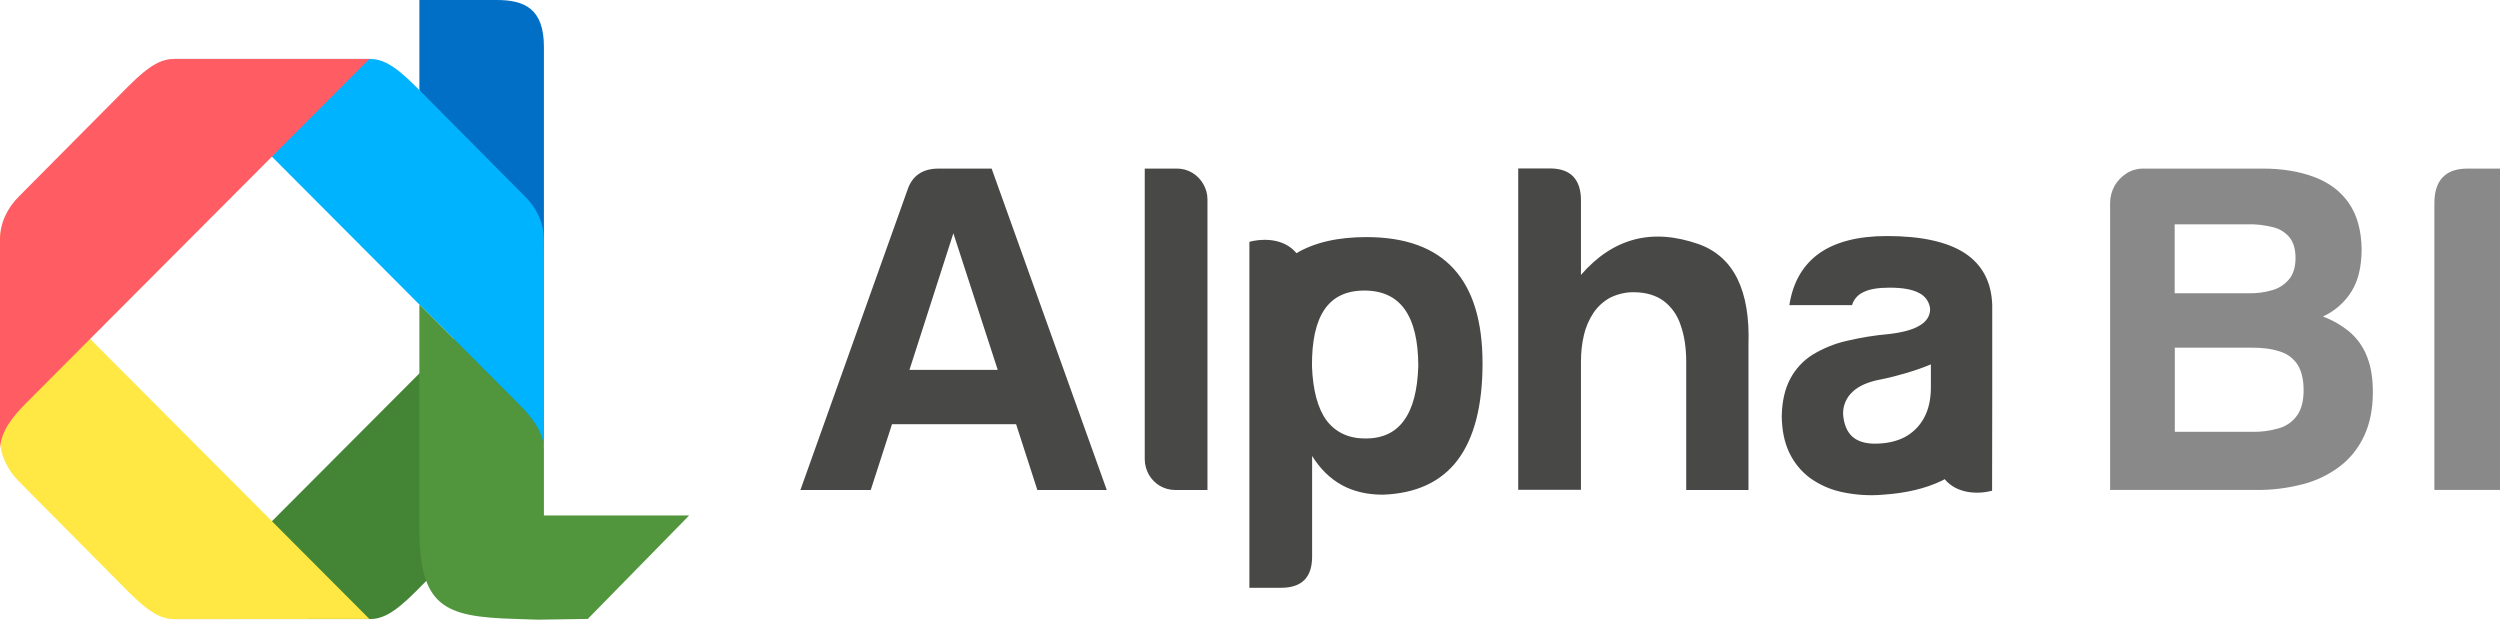 <?xml version="1.0" encoding="UTF-8"?> <svg xmlns="http://www.w3.org/2000/svg" width="136" height="34" viewBox="0 0 136 34" fill="none"><g clip-path="url(#clip0)"><path d="M129.084 21.334C129.084 20.565 128.977 19.921 128.762 19.392C128.564 18.88 128.25 18.433 127.836 18.07C127.399 17.706 126.903 17.417 126.366 17.219C127.01 16.921 127.556 16.45 127.927 15.847C128.291 15.261 128.464 14.509 128.473 13.592C128.464 12.559 128.233 11.716 127.787 11.063C127.341 10.411 126.704 9.931 125.887 9.626C125.069 9.32 124.11 9.163 123.003 9.171H116.583C116.261 9.171 115.947 9.262 115.674 9.436C115.41 9.609 115.187 9.84 115.03 10.113C114.873 10.402 114.79 10.716 114.79 11.047V26.654H122.722C123.598 26.663 124.465 26.555 125.308 26.332C126.035 26.142 126.721 25.803 127.316 25.349C127.878 24.911 128.324 24.341 128.621 23.688C128.927 23.027 129.084 22.234 129.084 21.334ZM124.878 14.054C124.87 14.542 124.755 14.922 124.523 15.194C124.284 15.484 123.961 15.69 123.598 15.789C123.176 15.913 122.739 15.963 122.309 15.955H118.302V12.204H122.259C122.73 12.187 123.201 12.245 123.656 12.361C124.011 12.443 124.325 12.641 124.556 12.922C124.771 13.195 124.878 13.575 124.878 14.054ZM125.316 21.226C125.316 21.805 125.201 22.259 124.969 22.589C124.73 22.928 124.391 23.176 123.994 23.292C123.499 23.441 122.986 23.507 122.466 23.49H118.31V18.913H122.416C123.036 18.904 123.556 18.971 123.994 19.111C124.399 19.227 124.746 19.474 124.978 19.822C125.201 20.169 125.316 20.631 125.316 21.226ZM132.43 26.654H136V9.171H134.232C133.628 9.171 133.182 9.328 132.877 9.65C132.579 9.964 132.43 10.435 132.43 11.055V26.654Z" fill="#898989"></path><path d="M102.793 15.649C103.495 15.649 104.032 15.74 104.396 15.938C104.735 16.104 104.966 16.434 104.999 16.806C104.999 17.178 104.817 17.475 104.446 17.698C104.082 17.93 103.528 18.078 102.793 18.169C102 18.235 101.207 18.367 100.438 18.549C99.785 18.698 99.166 18.954 98.596 19.301C98.083 19.623 97.67 20.078 97.389 20.607C97.1 21.152 96.943 21.821 96.927 22.639C96.935 23.391 97.067 24.052 97.332 24.614C97.588 25.159 97.976 25.638 98.463 26.002C98.984 26.374 99.579 26.638 100.207 26.77C100.942 26.927 101.694 26.977 102.446 26.911C103.677 26.828 104.735 26.58 105.619 26.159C105.677 26.134 105.734 26.101 105.792 26.068C106.462 26.878 107.618 26.894 108.37 26.696L108.378 21.383C108.378 21.334 108.378 21.284 108.378 21.226V16.599C108.337 15.343 107.841 14.402 106.891 13.774C105.941 13.154 104.52 12.84 102.653 12.84C101.091 12.84 99.86 13.154 98.976 13.774C98.092 14.402 97.538 15.335 97.34 16.599H100.752C100.843 16.277 101.083 16.013 101.397 15.88C101.719 15.723 102.19 15.649 102.793 15.649ZM71.379 30.282C71.379 31.414 70.817 31.976 69.685 31.976H67.967V13.154C68.033 13.137 68.107 13.121 68.182 13.104C68.925 12.964 69.925 13.038 70.528 13.774C71.511 13.187 72.784 12.898 74.337 12.898C78.551 12.898 80.65 15.186 80.65 19.764C80.65 22.077 80.195 23.829 79.295 25.027C78.394 26.217 77.039 26.845 75.23 26.911C74.378 26.911 73.635 26.737 72.999 26.39C72.354 26.035 71.817 25.506 71.379 24.804V30.282ZM74.279 23.854C75.205 23.854 75.907 23.532 76.378 22.87C76.857 22.218 77.113 21.235 77.155 19.921C77.155 18.549 76.907 17.516 76.419 16.831C75.932 16.145 75.196 15.806 74.222 15.806C73.246 15.806 72.528 16.145 72.057 16.831C71.586 17.516 71.363 18.541 71.371 19.921C71.421 21.235 71.685 22.218 72.164 22.87C72.66 23.523 73.362 23.854 74.279 23.854ZM51.863 12.691L54.276 20.119H49.475L51.863 12.691ZM51.062 9.171C50.186 9.171 49.624 9.56 49.368 10.328L43.543 26.655H47.368L48.525 23.077H55.276L56.432 26.655H60.208L57.663 19.549L53.945 9.171H51.062ZM63.918 26.655H65.686V10.84C65.686 10.543 65.604 10.262 65.455 10.006C65.314 9.758 65.108 9.551 64.868 9.403C64.621 9.254 64.331 9.171 64.042 9.171H62.274V24.986C62.274 25.283 62.357 25.564 62.497 25.82C62.638 26.068 62.844 26.275 63.084 26.423C63.34 26.572 63.629 26.655 63.918 26.655ZM91.73 19.689V26.655H95.117V18.764C95.216 15.806 94.324 13.98 92.424 13.286C91.151 12.84 89.986 12.749 88.912 13.03C87.846 13.311 86.879 13.947 86.004 14.955V10.89C86.004 10.328 85.863 9.898 85.582 9.601C85.301 9.312 84.88 9.163 84.31 9.163H82.591V26.646H86.004V19.681C86.004 19.185 86.053 18.69 86.169 18.21C86.268 17.781 86.45 17.376 86.689 17.012C86.921 16.674 87.227 16.393 87.59 16.194C87.995 15.996 88.441 15.889 88.896 15.897C89.548 15.905 90.077 16.062 90.499 16.368C90.936 16.698 91.259 17.161 91.424 17.682C91.63 18.252 91.73 18.921 91.73 19.689ZM101.992 24.135C101.455 24.135 101.041 24.003 100.752 23.738C100.471 23.474 100.306 23.077 100.265 22.54C100.248 22.077 100.438 21.623 100.785 21.309C101.124 20.987 101.645 20.764 102.322 20.64C102.826 20.541 103.305 20.408 103.76 20.276C104.198 20.144 104.627 19.995 105.04 19.822V21.078C105.04 21.722 104.916 22.276 104.669 22.73C104.429 23.176 104.065 23.54 103.619 23.779C103.173 24.011 102.628 24.135 101.992 24.135Z" fill="#484847"></path><path d="M9.493 33.669L28.158 14.955C28.91 14.203 29.53 13.426 29.587 12.484V23.837C29.587 24.762 29.183 25.556 28.579 26.167L22.614 32.182C21.383 33.421 20.747 33.678 20.094 33.678H9.493V33.669Z" fill="#448435"></path><path d="M29.589 13.542V2.553C29.589 0.471 28.539 0 27.011 0H22.814V6.8L29.589 13.542Z" fill="#006FC5"></path><path d="M20.094 33.669L1.429 14.955C0.678 14.195 0.058 13.426 0 12.484V23.837C0 24.762 0.405 25.556 1.008 26.167L6.974 32.182C8.205 33.421 8.841 33.678 9.494 33.678L20.094 33.669Z" fill="#FFE744"></path><path d="M9.493 3.206L28.158 21.928C28.91 22.68 29.53 23.457 29.587 24.399V13.038C29.587 12.113 29.183 11.319 28.579 10.708L22.614 4.701C21.383 3.462 20.747 3.206 20.094 3.206H9.493Z" fill="#00B3FF"></path><path d="M29.589 24.391V28.043H37.488L31.977 33.669L29.266 33.711L27.994 33.669C24.136 33.554 22.814 33.008 22.814 28.687V16.566L28.151 21.92C28.911 22.672 29.531 23.449 29.589 24.391Z" fill="#51963C"></path><path d="M20.094 3.206L1.429 21.92C0.678 22.672 0.058 23.449 0 24.391V13.038C0 12.113 0.405 11.319 1.008 10.708L6.974 4.701C8.205 3.462 8.841 3.206 9.494 3.206H20.094Z" fill="#FF5C64"></path></g><defs><clipPath id="clip0"><rect width="136" height="33.711" fill="white"></rect></clipPath></defs></svg> 